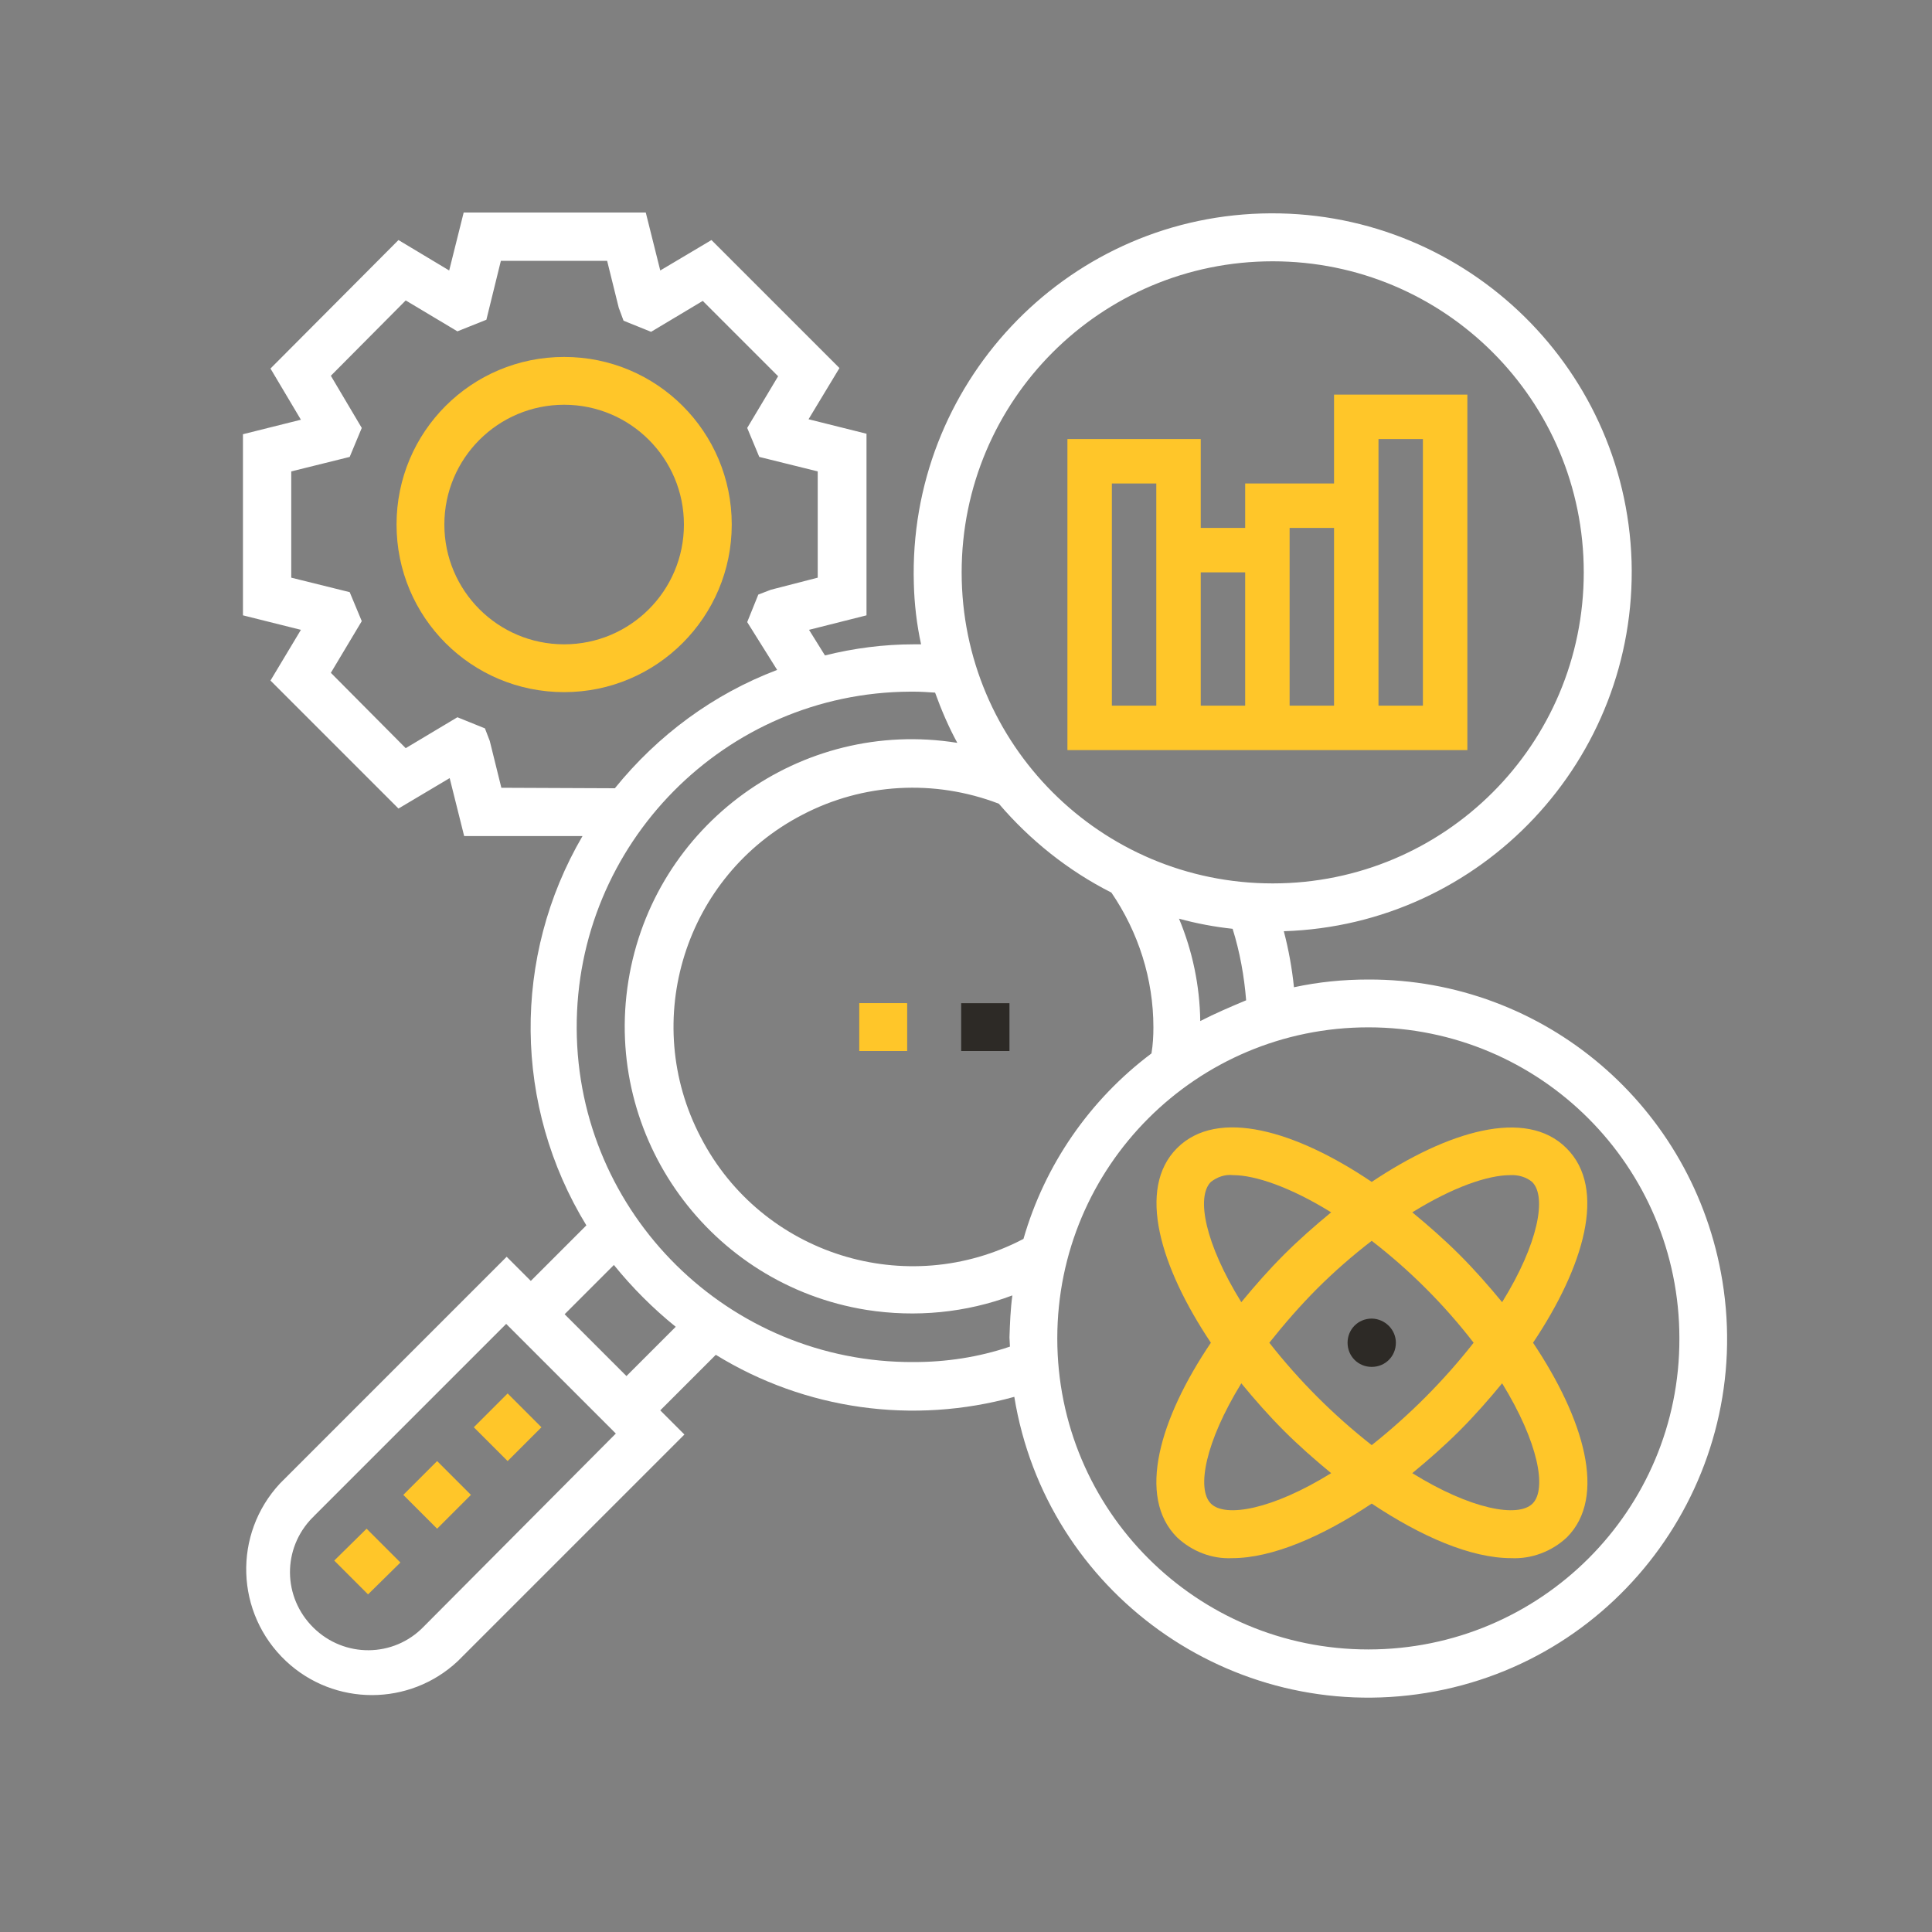 <?xml version="1.0" encoding="utf-8"?>
<!-- Generator: Adobe Illustrator 27.0.1, SVG Export Plug-In . SVG Version: 6.00 Build 0)  -->
<svg version="1.1" id="Warstwa_3" xmlns="http://www.w3.org/2000/svg" xmlns:xlink="http://www.w3.org/1999/xlink" x="0px" y="0px"
	 viewBox="0 0 400 400" style="enable-background:new 0 0 400 400;" xml:space="preserve">
<rect x="0" y="0" width="400" height="400" fill="#808080" stroke="none"/>
<style type="text/css">
	.st0{fill:#FFC629;}
	.st1{fill:#2D2A26;}
	.st2{fill:#FFFFFF;}
</style>
<path id="Path_4715" class="st0" d="M151.5,108.6c0-19.2-15.5-34.7-34.7-34.7c-19.2,0-34.7,15.5-34.7,34.7
	c0,19.2,15.5,34.7,34.7,34.7c0,0,0,0,0,0l0,0C136,143.3,151.5,127.7,151.5,108.6z M116.8,133.4c-13.7,0-24.8-11.1-24.8-24.8
	c0-13.7,11.1-24.8,24.8-24.8c13.7,0,24.8,11.1,24.8,24.8c0,0,0,0,0,0C141.6,122.3,130.5,133.4,116.8,133.4z"/>
<path id="Path_4716" class="st0" d="M303.8,81.7h-27.6v18.4h-18.4v9.2h-9.2V90.9H221v64.4h82.8L303.8,81.7z M239.4,146.1h-9.2v-46
	h9.2L239.4,146.1z M248.6,118.5h9.2v27.6h-9.2V118.5z M267,146.1v-36.8h9.2v36.8H267z M294.6,146.1h-9.2V90.9h9.2L294.6,146.1z"/>
<path id="Path_4717" class="st0" d="M324.3,237.7c-8.4-8.4-24.6-3.5-40.3,7c-15.7-10.6-31.9-15.4-40.3-7s-3.5,24.6,7,40.3
	c-10.6,15.7-15.4,31.9-7,40.3c3.1,2.9,7.2,4.5,11.4,4.3c8.3,0,18.7-4.5,28.9-11.3c10.2,6.8,20.5,11.3,28.9,11.3
	c4.2,0.2,8.4-1.4,11.5-4.3c8.4-8.4,3.5-24.6-7-40.3C327.9,262.3,332.8,246.1,324.3,237.7L324.3,237.7z M250.7,244.7
	c1.3-1,2.9-1.6,4.6-1.4c4.6,0,11.9,2.5,20.3,7.7c-3.4,2.8-6.7,5.7-9.8,8.8c-3.1,3.1-6,6.4-8.8,9.8
	C249.5,257.5,247.6,247.8,250.7,244.7L250.7,244.7z M284,256.9c7.9,6.1,15,13.2,21.1,21.1c-6.2,7.9-13.3,15-21.1,21.2
	c-7.9-6.2-15-13.3-21.2-21.2c3.1-3.9,6.4-7.7,9.9-11.2C276.3,263.2,280.1,259.9,284,256.9L284,256.9z M250.7,311.3
	c-3-3-1.2-12.7,6.3-24.9c2.8,3.4,5.7,6.7,8.8,9.8c3.1,3.1,6.4,6,9.8,8.8C263.5,312.5,253.7,314.3,250.7,311.3L250.7,311.3z
	 M317.3,311.3c-3,3-12.8,1.2-24.9-6.3c3.4-2.8,6.7-5.7,9.8-8.8c3.1-3.1,6-6.4,8.8-9.8C318.5,298.6,320.3,308.3,317.3,311.3
	L317.3,311.3z M311,269.6c-2.8-3.4-5.7-6.7-8.8-9.8c-3.1-3.1-6.4-6-9.8-8.8c8.4-5.2,15.6-7.7,20.3-7.7c1.6-0.1,3.3,0.4,4.5,1.4
	C320.3,247.7,318.5,257.5,311,269.6L311,269.6z"/>
<path id="Path_4718" class="st1" d="M289,278c0,2.8-2.2,5-5,5s-5-2.2-5-5s2.2-5,5-5c0,0,0.1,0,0.1,0C286.8,273.1,289,275.3,289,278"
	/>
<path id="Path_4719" class="st2" d="M283.3,202.8c-5.2,0-10.3,0.5-15.4,1.6c-0.4-3.9-1.1-7.8-2.1-11.6c41-1.3,73.2-35.6,72-76.6
	c-1.3-41-35.6-73.2-76.6-72s-73.2,35.6-72,76.6c0.1,4.2,0.6,8.5,1.5,12.6c-0.5,0-1,0-1.5,0c-6.2,0-12.4,0.8-18.4,2.3l-3.3-5.3
	l11.9-3V89.8l-12-3l6.4-10.6l-26.5-26.5l-10.6,6.3l-3-12H96l-3,12l-10.5-6.3L56,76.3l6.3,10.6l-12,3v37.5l12,3L56,140.9l26.5,26.5
	l10.6-6.3l3,12h24.5c-14.6,25-14.3,55.9,0.8,80.6l-11.5,11.5l-5-5L58,307.1c-9.8,10.5-9.3,26.9,1.2,36.8c10,9.4,25.6,9.4,35.6,0l0,0
	l46.9-46.9l-5-5l11.5-11.5c18.5,11.4,40.9,14.5,61.8,8.7c6.6,40.5,44.9,67.9,85.3,61.3c40.5-6.6,67.9-44.9,61.3-85.3
	C350.7,229.1,319.7,202.7,283.3,202.8L283.3,202.8z M211.9,256.5c-24.2,12.7-54.2,3.3-66.8-21c-12.7-24.2-3.3-54.2,21-66.8
	c12.6-6.6,27.4-7.4,40.7-2.3c6.5,7.6,14.4,13.9,23.3,18.4c5.6,8.2,8.7,17.9,8.7,27.9c0,1.8-0.1,3.6-0.4,5.4
	C225.6,227.7,216.3,241.2,211.9,256.5L211.9,256.5z M248.5,211.4c-0.1-7.3-1.6-14.5-4.4-21.2c3.6,1,7.4,1.7,11.1,2.1
	c1.5,4.8,2.4,9.8,2.8,14.8C254.9,208.4,251.6,209.8,248.5,211.4L248.5,211.4z M263.5,54.1c35.6,0,64.4,28.8,64.4,64.4
	s-28.8,64.4-64.4,64.4c-35.6,0-64.4-28.8-64.4-64.4c0,0,0,0,0,0l0,0C199.1,82.9,227.9,54.1,263.5,54.1z M103.8,163.1l-2.4-9.7
	l-1-2.6l-5.7-2.3L84,154.9l-15.5-15.6l6.4-10.7l-2.5-6l-12.1-3v-22l12.1-3l2.5-6l-6.4-10.8L84,62.2l10.7,6.4l6-2.4l3-12.2h22
	l2.4,9.7l1,2.7l5.7,2.3l10.7-6.4l15.6,15.6l-6.4,10.7l2.5,6l12.1,3v22l-9.7,2.5l-2.6,1l-2.3,5.7l6.2,9.9
	c-13.2,5-24.7,13.5-33.6,24.5L103.8,163.1z M87.7,336.8c-6.2,6.4-16.4,6.5-22.8,0.2s-6.5-16.4-0.2-22.8c0.1-0.1,0.2-0.1,0.2-0.2
	l39.9-39.9l22.7,22.7L87.7,336.8z M129.7,284.9l-12.8-12.8l10.2-10.2c3.8,4.7,8.1,9,12.8,12.8L129.7,284.9z M189.2,282
	c-38.3,0.2-69.6-30.7-69.8-69c-0.2-38.3,30.7-69.6,69-69.8h0.8c1.4,0,2.9,0.1,4.4,0.2c1.3,3.6,2.8,7.1,4.6,10.4
	c-32.4-5.2-62.9,16.9-68.1,49.3c-5.2,32.4,16.9,62.9,49.3,68.1c10.2,1.6,20.6,0.6,30.2-3c-0.4,2.9-0.5,5.8-0.6,8.7
	c0,0.6,0.1,1.3,0.1,1.9C202.6,281,195.9,282,189.2,282L189.2,282z M283.3,341.5c-35.6,0-64.4-28.8-64.4-64.4s28.8-64.4,64.4-64.4
	s64.4,28.8,64.4,64.4c0,0,0,0,0,0C347.8,312.7,318.9,341.5,283.3,341.5C283.3,341.5,283.3,341.5,283.3,341.5z"/>
<path id="Path_4720" class="st1" d="M177.9,207.7h9.9v9.9h-9.9V207.7z"/>
<path id="Path_4721" class="st0" d="M177.9,207.7h9.9v9.9h-9.9V207.7z"/>
<path id="Path_4722" class="st1" d="M199,207.7h10v9.9h-10V207.7z"/>
<path id="Path_4723" class="st0" d="M177.9,207.7h9.9v9.9h-9.9V207.7z"/>
<path id="Path_4724" class="st0" d="M98.1,295.5l7-7l7,7l-7,7L98.1,295.5z"/>
<path id="Path_4725" class="st0" d="M69.2,323.1l6.7-6.6l7,7l-6.7,6.6L69.2,323.1z"/>
<path id="Path_4726" class="st0" d="M83.5,309.5l7-7l7,7l-7,7L83.5,309.5z"/>
</svg>
